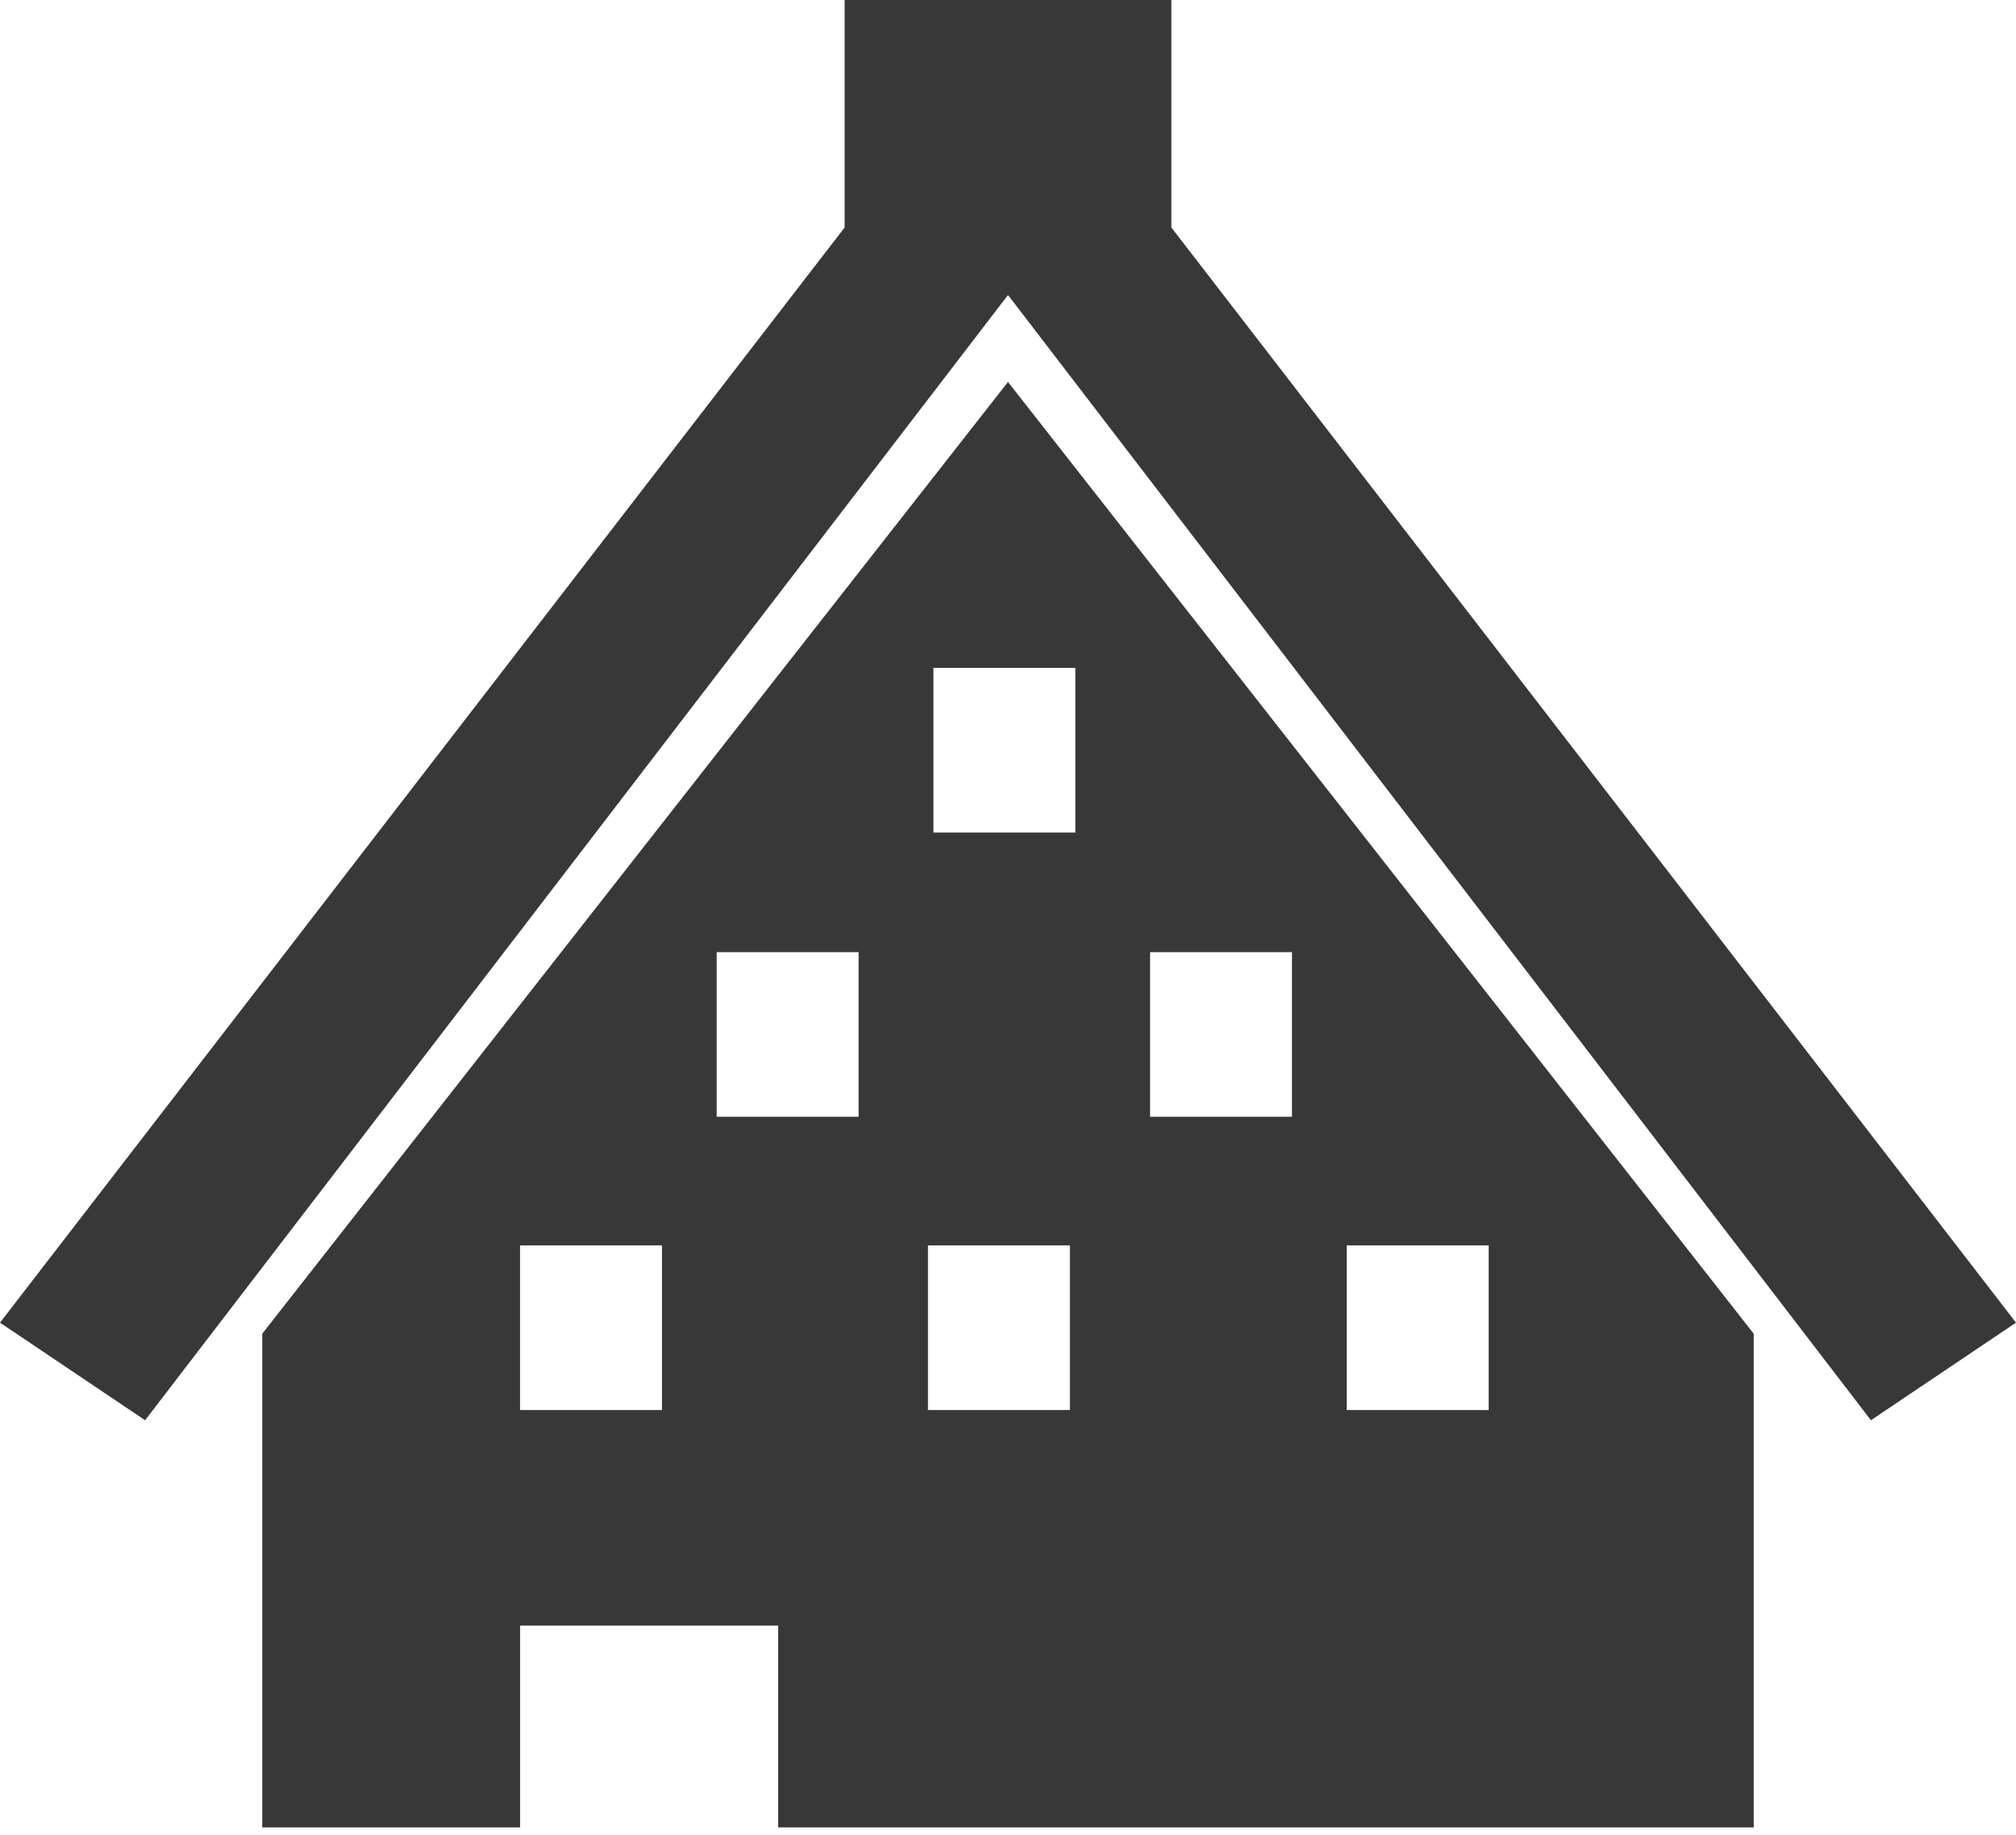 <?xml version="1.0" encoding="UTF-8"?><svg id="_レイヤー_1" xmlns="http://www.w3.org/2000/svg" viewBox="0 0 500 455"><defs><style>.cls-1{fill:#383838;}</style></defs><polygon class="cls-1" points="290.52 56.41 290.52 0 209.48 0 209.48 56.41 0 327.96 35.99 352.16 250 73.15 464.02 352.16 500 327.96 290.52 56.41"/><path class="cls-1" d="M65.04,330.72v122.4h63.95v-50.04h64.01v50.04h241.96v-122.4L250,94.71l-184.97,236.01ZM164.18,349.62h-35.2v-40.82h35.2v40.82ZM212.95,276.91h-35.2v-40.82h35.2v40.82h0ZM265.35,349.62h-35.2v-40.82h35.2v40.82ZM334.01,308.8h35.21v40.82h-35.21v-40.82ZM285.24,236.09h35.19v40.82h-35.19v-40.82ZM266.7,206.44h-35.2v-40.82h35.2v40.82Z"/></svg>